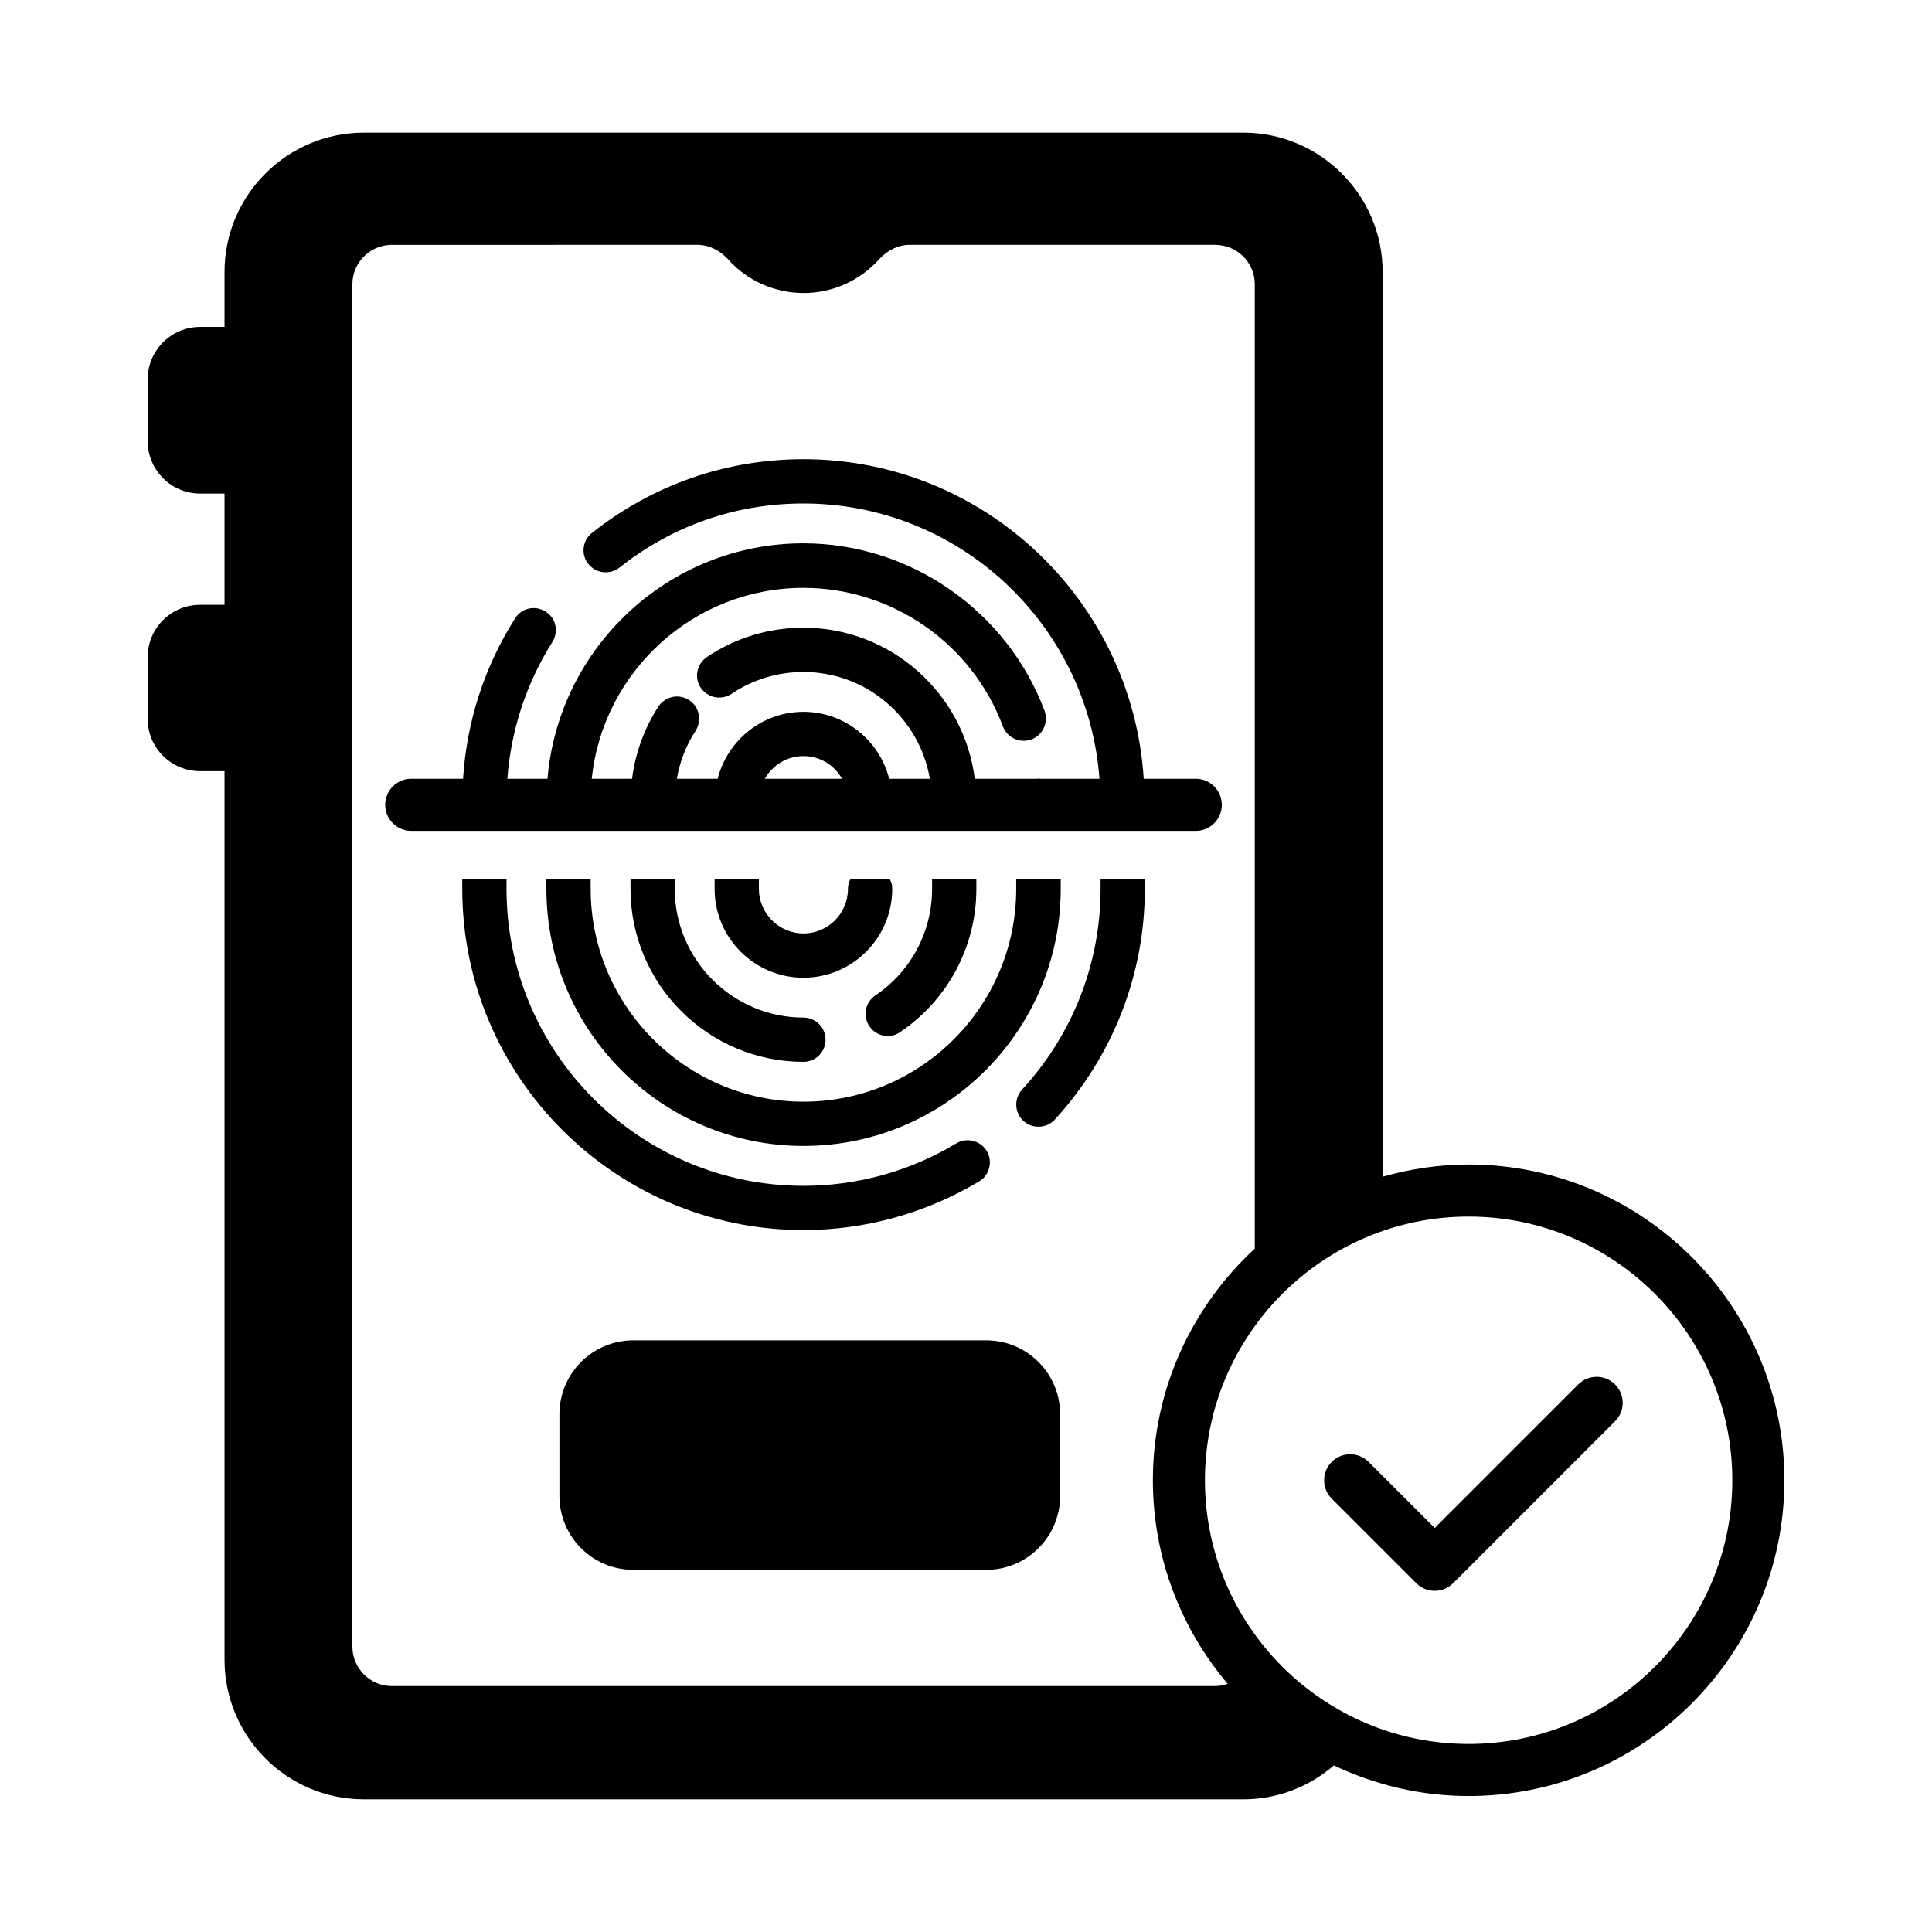 <?xml version="1.0" encoding="UTF-8"?>
<!-- Uploaded to: SVG Find, www.svgfind.com, Generator: SVG Find Mixer Tools -->
<svg fill="#000000" width="800px" height="800px" version="1.1" viewBox="144 144 512 512" xmlns="http://www.w3.org/2000/svg">
 <g>
  <path d="m356.91 469.98c16.426 0 32.508-4.484 46.586-12.902 2.762-1.656 3.66-5.316 2-8.074-1.727-2.762-5.312-3.66-8.074-2-12.215 7.383-26.227 11.25-40.512 11.25-43.34 0-78.676-35.266-78.676-78.676v-2.621h-11.73v2.621c0 49.824 40.578 90.402 90.406 90.402z"/>
  <path d="m435.66 379.57c0 19.738-7.387 38.578-20.773 53.141-2.207 2.418-2.07 6.144 0.344 8.355 1.105 1.035 2.555 1.516 4.004 1.516 1.586 0 3.106-0.621 4.281-1.863 15.391-16.773 23.879-38.512 23.879-61.145v-2.621h-11.73z"/>
  <path d="m288.8 376.95v2.621c0 37.543 30.574 68.117 68.117 68.117 37.613 0 68.188-30.574 68.188-68.117v-2.621h-11.801v2.621c0 31.059-25.262 56.383-56.387 56.383-31.059 0-56.383-25.328-56.383-56.383v-2.621z"/>
  <path d="m311.09 376.95v2.621c0 25.262 20.566 45.824 45.824 45.824 3.246 0 5.867-2.621 5.867-5.863 0-3.246-2.621-5.867-5.867-5.867-18.773 0-34.094-15.324-34.094-34.094v-2.621z"/>
  <path d="m374.38 415.94c1.172 1.727 3.035 2.621 4.902 2.621 1.105 0 2.277-0.348 3.242-1.035 12.699-8.559 20.223-22.777 20.223-37.957v-2.621h-11.734v2.621c0 11.316-5.59 21.879-15.047 28.227-2.688 1.863-3.379 5.453-1.586 8.145z"/>
  <path d="m333.38 376.95v2.621c0 12.973 10.559 23.535 23.535 23.535 12.977 0 23.535-10.562 23.535-23.535 0-0.969-0.207-1.863-0.691-2.621h-10.352c-0.484 0.758-0.691 1.656-0.691 2.621 0 6.488-5.246 11.801-11.801 11.801-6.488 0-11.801-5.312-11.801-11.801v-2.621z"/>
  <path d="m405.36 499.2h-93.523c-10.816 0-19.586 8.77-19.586 19.586v21.645c0 10.816 8.77 19.59 19.586 19.59h93.523c10.816 0 19.586-8.773 19.586-19.59v-21.645c0-10.82-8.77-19.586-19.586-19.586z"/>
  <path d="m533.2 452.61c-7.906 0-15.535 1.176-22.789 3.234v-239.77c0-20.359-16.566-36.922-36.926-36.922h-232.99c-20.43 0-36.992 16.562-36.992 36.922v14.562h-6.434c-7.731 0-13.941 6.277-13.941 13.938v16.289c0 7.66 6.211 13.941 13.941 13.941h6.434v29.469h-6.434c-7.731 0-13.941 6.211-13.941 13.938v16.289c0 7.66 6.211 13.871 13.941 13.871h6.434v235.48c0 20.43 16.566 36.996 36.992 36.996h232.99c9.188 0 17.555-3.418 24.012-8.988 10.848 5.144 22.918 8.109 35.699 8.109 46.141 0 83.68-37.539 83.68-83.68 0.004-46.145-37.535-83.68-83.676-83.68zm-67.168 138.21h-218.22c-5.727 0-10.422-4.695-10.422-10.422v-361.09c0-5.731 4.695-10.418 10.422-10.418l81.023-0.004c2.969 0 5.867 1.379 8.145 3.867 5.039 5.656 12.355 8.902 20.016 8.902 7.594 0 14.84-3.246 19.945-8.902 2.277-2.488 5.176-3.867 8.074-3.867h81.023c5.797 0 10.492 4.691 10.492 10.418v255.59c-16.559 15.301-27.004 37.121-27.004 61.391 0 20.547 7.477 39.359 19.809 53.941-1.051 0.348-2.141 0.594-3.301 0.594zm67.168 15.344c-38.531 0-69.879-31.348-69.879-69.879s31.348-69.879 69.879-69.879 69.879 31.348 69.879 69.879-31.348 69.879-69.879 69.879z"/>
  <path d="m562.25 510.89-38.039 38.039-17.527-17.523c-2.695-2.695-7.062-2.695-9.758 0-2.695 2.691-2.695 7.062 0 9.758l22.406 22.402c2.695 2.695 7.062 2.695 9.758 0l42.918-42.918c2.695-2.691 2.695-7.062 0-9.758-2.695-2.695-7.062-2.695-9.758 0z"/>
  <path d="m467.79 357.28c0-3.816-3.09-6.902-6.902-6.902h-13.789c-3.012-47.195-42.242-84.684-90.188-84.684-20.496 0-39.891 6.762-56.039 19.531-2.555 2-2.969 5.731-0.965 8.211 2 2.551 5.727 2.965 8.281 0.969 14.012-11.113 30.852-16.98 48.723-16.98 41.453 0 75.465 32.246 78.453 72.953h-15.777c-0.125-0.012-0.23-0.074-0.355-0.074-0.129 0-0.234 0.062-0.363 0.074h-16.539c-2.867-22.531-22.125-40.035-45.418-40.035-9.18 0-18.012 2.691-25.605 7.797-2.691 1.867-3.383 5.453-1.586 8.145 1.863 2.691 5.453 3.383 8.145 1.586 5.66-3.789 12.215-5.789 19.047-5.789 16.855 0 30.75 12.234 33.512 28.301h-10.785c-2.602-10.168-11.762-17.742-22.727-17.742-10.965 0-20.125 7.574-22.727 17.742l-10.812-0.004c0.789-4.531 2.441-8.867 4.969-12.703 1.727-2.762 0.965-6.418-1.727-8.141-2.762-1.797-6.352-0.969-8.145 1.727-3.769 5.816-6.106 12.316-6.969 19.121h-10.68c2.91-28.406 26.984-50.594 56.09-50.594 23.465 0 44.652 14.699 52.867 36.715 1.172 3.035 4.484 4.555 7.59 3.449 3.035-1.172 4.555-4.555 3.449-7.59-9.938-26.504-35.609-44.379-63.906-44.379-35.59 0-64.871 27.492-67.824 62.395h-10.633c0.945-12.871 5.023-25.312 11.926-36.234 1.727-2.762 0.965-6.352-1.793-8.078-2.762-1.727-6.352-0.965-8.074 1.797-8.141 12.797-12.844 27.387-13.805 42.52h-13.727c-3.812 0-6.902 3.086-6.902 6.902 0 3.809 3.09 6.902 6.902 6.902h207.91c3.812-0.004 6.902-3.098 6.902-6.906zm-110.88-12.91c4.434 0 8.223 2.426 10.238 6.008h-20.465c2.039-3.582 5.84-6.008 10.227-6.008z"/>
 </g>
</svg>